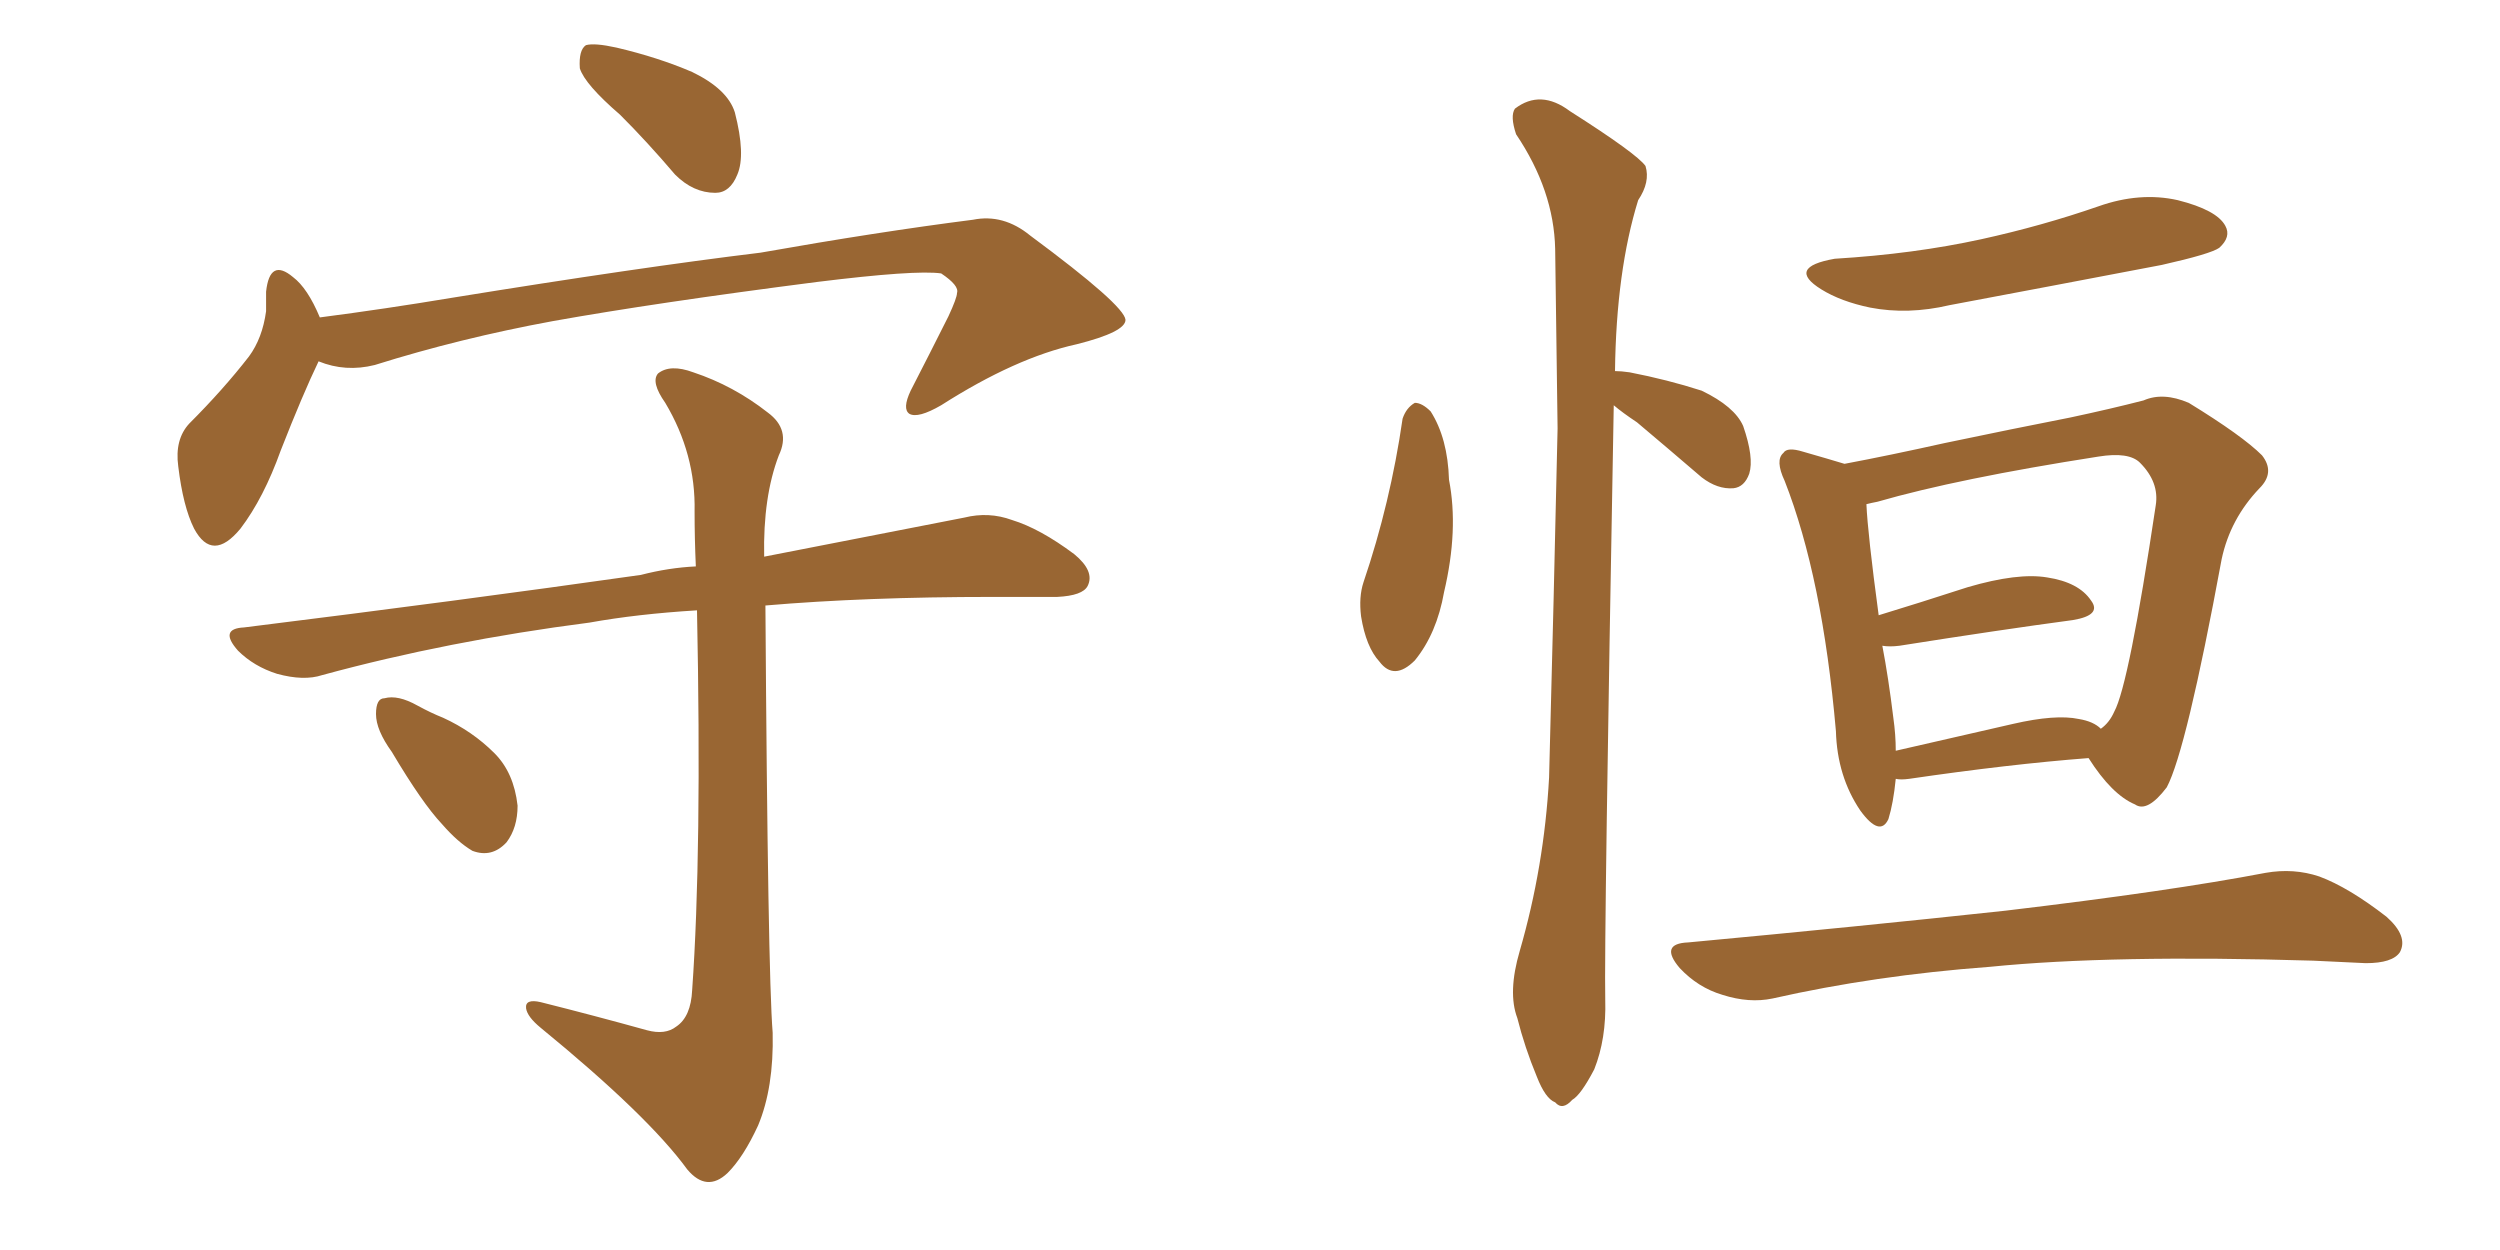 <svg xmlns="http://www.w3.org/2000/svg" xmlns:xlink="http://www.w3.org/1999/xlink" width="300" height="150"><path fill="#996633" padding="10" d="M74.41 13.77L74.41 13.77Q70.17 10.11 69.58 8.20L69.58 8.20Q69.43 6.01 70.31 5.42L70.31 5.42Q71.34 5.13 73.97 5.71L73.97 5.71Q78.96 6.88 83.06 8.64L83.06 8.64Q87.30 10.69 88.18 13.48L88.18 13.48Q89.50 18.60 88.48 20.95L88.48 20.95Q87.60 23.14 85.84 23.14L85.84 23.14Q83.20 23.14 81.01 20.95L81.01 20.95Q77.64 16.99 74.41 13.77ZM38.23 43.36L38.23 43.36Q36.33 47.31 33.69 54.05L33.69 54.05Q31.64 59.77 28.86 63.43L28.86 63.43Q25.49 67.53 23.29 63.43L23.29 63.43Q21.97 60.79 21.39 55.96L21.39 55.96Q20.95 52.73 22.71 50.83L22.71 50.83Q26.81 46.73 29.88 42.77L29.88 42.77Q31.49 40.58 31.93 37.35L31.93 37.35Q31.93 36.04 31.93 35.01L31.93 35.01Q32.37 30.91 35.16 33.25L35.16 33.25Q36.91 34.57 38.38 38.09L38.38 38.09Q46.29 37.06 54.20 35.74L54.20 35.74Q76.76 32.08 91.26 30.32L91.26 30.32Q105.32 27.83 116.75 26.37L116.75 26.37Q120.41 25.63 123.63 28.27L123.63 28.27Q134.91 36.62 135.06 38.38L135.06 38.38Q135.06 39.84 129.20 41.31L129.20 41.31Q121.88 42.92 112.94 48.63L112.94 48.63Q110.16 50.24 109.13 49.66L109.13 49.66Q108.25 49.07 109.28 46.88L109.28 46.88Q111.62 42.33 113.82 37.94L113.82 37.94Q114.84 35.74 114.84 35.16L114.84 35.16Q115.14 34.28 112.94 32.81L112.94 32.81Q109.86 32.37 98.00 33.84L98.00 33.84Q78.66 36.33 66.36 38.53L66.36 38.53Q55.22 40.58 44.97 43.80L44.97 43.80Q41.46 44.68 38.23 43.36ZM77.64 123.63L77.64 123.63Q79.83 124.22 81.15 123.19L81.15 123.19Q82.91 122.02 83.06 118.80L83.06 118.80Q84.23 102.25 83.64 73.24L83.64 73.24Q76.46 73.68 70.75 74.71L70.75 74.71Q53.76 76.90 38.67 81.01L38.67 81.01Q36.47 81.74 33.25 80.86L33.25 80.86Q30.47 79.98 28.56 78.08L28.56 78.08Q26.22 75.44 29.30 75.29L29.30 75.29Q55.22 72.07 76.90 68.99L76.90 68.99Q80.27 68.12 83.50 67.97L83.50 67.97Q83.35 64.60 83.35 61.38L83.35 61.38Q83.50 54.49 79.83 48.34L79.83 48.34Q78.08 45.85 78.96 44.82L78.96 44.82Q80.42 43.65 83.20 44.68L83.20 44.68Q88.04 46.29 92.14 49.51L92.14 49.51Q94.92 51.56 93.46 54.64L93.46 54.64Q91.55 59.62 91.70 66.80L91.70 66.80Q106.05 64.01 115.72 62.11L115.72 62.11Q118.65 61.38 121.44 62.40L121.44 62.40Q124.80 63.43 128.91 66.50L128.91 66.50Q131.40 68.55 130.52 70.31L130.52 70.31Q129.93 71.48 126.86 71.63L126.86 71.63Q123.19 71.63 119.09 71.63L119.09 71.63Q103.86 71.63 91.85 72.66L91.85 72.66Q92.14 116.75 92.72 123.93L92.72 123.93Q92.87 130.52 90.97 135.06L90.97 135.06Q89.21 138.87 87.30 140.77L87.30 140.77Q84.81 143.12 82.47 140.33L82.47 140.33Q77.78 133.89 64.89 123.34L64.89 123.34Q63.28 122.02 63.13 121.00L63.13 121.00Q62.99 119.82 64.89 120.26L64.89 120.26Q71.34 121.88 77.64 123.63ZM47.02 90.23L47.02 90.23L47.02 90.23Q45.12 87.60 45.12 85.69L45.12 85.69Q45.12 83.79 46.14 83.79L46.14 83.79Q47.75 83.35 50.10 84.67L50.10 84.67Q51.71 85.55 53.17 86.13L53.17 86.13Q56.69 87.74 59.33 90.38L59.33 90.38Q61.67 92.72 62.11 96.68L62.11 96.68Q62.11 99.32 60.79 101.07L60.79 101.07Q59.03 102.98 56.69 102.10L56.69 102.10Q54.93 101.07 53.03 98.88L53.03 98.88Q50.68 96.39 47.02 90.23ZM168.31 50.24L168.31 50.24Q168.75 48.93 169.78 48.34L169.78 48.34Q170.65 48.34 171.68 49.37L171.68 49.37Q173.73 52.59 173.88 57.57L173.88 57.57Q175.05 63.57 173.29 71.04L173.29 71.04Q172.41 76.03 169.78 79.25L169.78 79.25Q167.29 81.74 165.53 79.39L165.53 79.39Q163.92 77.64 163.33 73.97L163.33 73.97Q163.04 71.63 163.62 69.87L163.62 69.87Q166.85 60.35 168.31 50.24ZM193.65 48.63L193.65 48.63Q192.48 112.79 192.63 119.97L192.63 119.97Q192.77 124.66 191.31 128.32L191.31 128.32Q189.70 131.40 188.67 131.98L188.67 131.98Q187.50 133.30 186.62 132.28L186.62 132.28Q185.45 131.84 184.42 129.20L184.42 129.20Q182.96 125.68 182.08 122.17L182.08 122.17Q180.91 119.09 182.37 114.11L182.37 114.11Q185.30 104.00 185.89 93.31L185.89 93.31Q186.47 71.34 186.91 51.42L186.91 51.42Q186.77 39.99 186.62 29.88L186.62 29.88Q186.47 22.85 181.93 16.11L181.93 16.11Q181.20 13.92 181.79 13.04L181.79 13.04Q184.86 10.69 188.38 13.33L188.38 13.33Q196.44 18.46 197.46 19.92L197.46 19.92Q198.05 21.83 196.58 24.02L196.58 24.02Q193.95 32.52 193.80 44.53L193.80 44.53Q194.53 44.53 195.56 44.68L195.56 44.68Q200.10 45.56 204.20 46.88L204.20 46.88Q208.15 48.78 209.18 51.12L209.18 51.12Q210.50 54.93 209.91 56.84L209.91 56.84Q209.33 58.45 208.01 58.59L208.01 58.59Q206.10 58.74 204.20 57.28L204.20 57.28Q200.10 53.76 196.44 50.68L196.44 50.68Q194.68 49.51 193.65 48.63ZM220.17 31.05L220.17 31.05Q229.69 30.47 237.74 28.71L237.74 28.71Q245.07 27.10 251.81 24.76L251.81 24.76Q256.79 23.00 261.33 24.02L261.33 24.02Q266.02 25.20 267.04 27.10L267.04 27.10Q267.77 28.42 266.31 29.74L266.31 29.74Q265.28 30.47 259.42 31.79L259.42 31.79Q246.39 34.28 233.94 36.62L233.94 36.62Q228.96 37.79 224.41 36.91L224.41 36.91Q220.90 36.18 218.55 34.72L218.55 34.72Q214.31 32.08 220.17 31.05ZM227.49 93.46L227.49 93.46Q227.20 96.39 226.61 98.29L226.61 98.29Q225.59 100.49 223.24 97.27L223.24 97.27Q220.46 93.16 220.31 87.74L220.31 87.74Q218.70 69.29 214.16 57.71L214.16 57.71Q212.99 55.22 214.01 54.35L214.01 54.35Q214.45 53.61 216.36 54.20L216.36 54.20Q219.43 55.08 221.34 55.66L221.34 55.66Q226.76 54.64 233.35 53.17L233.35 53.17Q241.70 51.42 248.44 50.10L248.44 50.10Q253.27 49.07 257.23 48.05L257.23 48.05Q259.57 47.02 262.65 48.34L262.65 48.34Q269.09 52.29 271.44 54.64L271.44 54.64Q273.05 56.69 271.14 58.59L271.14 58.59Q267.63 62.26 266.60 67.09L266.60 67.09L266.60 67.09Q262.35 90.09 260.01 94.48L260.01 94.48Q257.67 97.56 256.20 96.53L256.20 96.53Q253.42 95.36 250.63 90.97L250.63 90.97Q241.11 91.70 229.10 93.46L229.10 93.46Q228.08 93.60 227.49 93.46ZM249.46 86.28L249.46 86.28Q251.22 86.57 252.10 87.45L252.10 87.45Q253.13 86.72 253.71 85.40L253.71 85.40Q255.47 82.18 258.69 60.64L258.69 60.64Q259.13 57.86 256.79 55.52L256.79 55.52Q255.47 54.20 251.81 54.79L251.81 54.79Q234.96 57.42 225.29 60.21L225.29 60.21Q224.56 60.35 223.97 60.50L223.97 60.50Q224.12 64.01 225.44 73.83L225.44 73.83Q230.27 72.36 236.13 70.46L236.13 70.46Q242.14 68.70 245.65 69.29L245.65 69.29Q249.46 69.87 250.93 72.07L250.93 72.07Q252.25 73.83 248.73 74.41L248.73 74.41Q239.94 75.59 227.93 77.49L227.93 77.49Q226.76 77.64 225.88 77.49L225.88 77.49Q226.61 81.30 227.20 86.13L227.20 86.13Q227.49 88.18 227.49 90.09L227.49 90.09Q233.94 88.62 241.55 86.87L241.55 86.87Q246.68 85.69 249.46 86.28ZM202.59 113.09L202.59 113.09L202.59 113.09Q223.10 111.18 240.67 109.28L240.67 109.28Q260.45 106.93 271.88 104.74L271.88 104.74Q275.24 104.15 278.32 105.18L278.32 105.18Q281.84 106.49 286.38 110.01L286.38 110.01Q289.01 112.35 287.99 114.26L287.99 114.26Q287.11 115.58 283.89 115.58L283.89 115.58Q280.81 115.43 277.59 115.28L277.59 115.28Q253.42 114.55 238.77 116.02L238.77 116.02Q225 117.04 212.70 119.82L212.70 119.82Q209.91 120.41 206.69 119.38L206.69 119.38Q203.76 118.51 201.56 116.16L201.56 116.16Q199.07 113.23 202.59 113.09Z"/></svg>